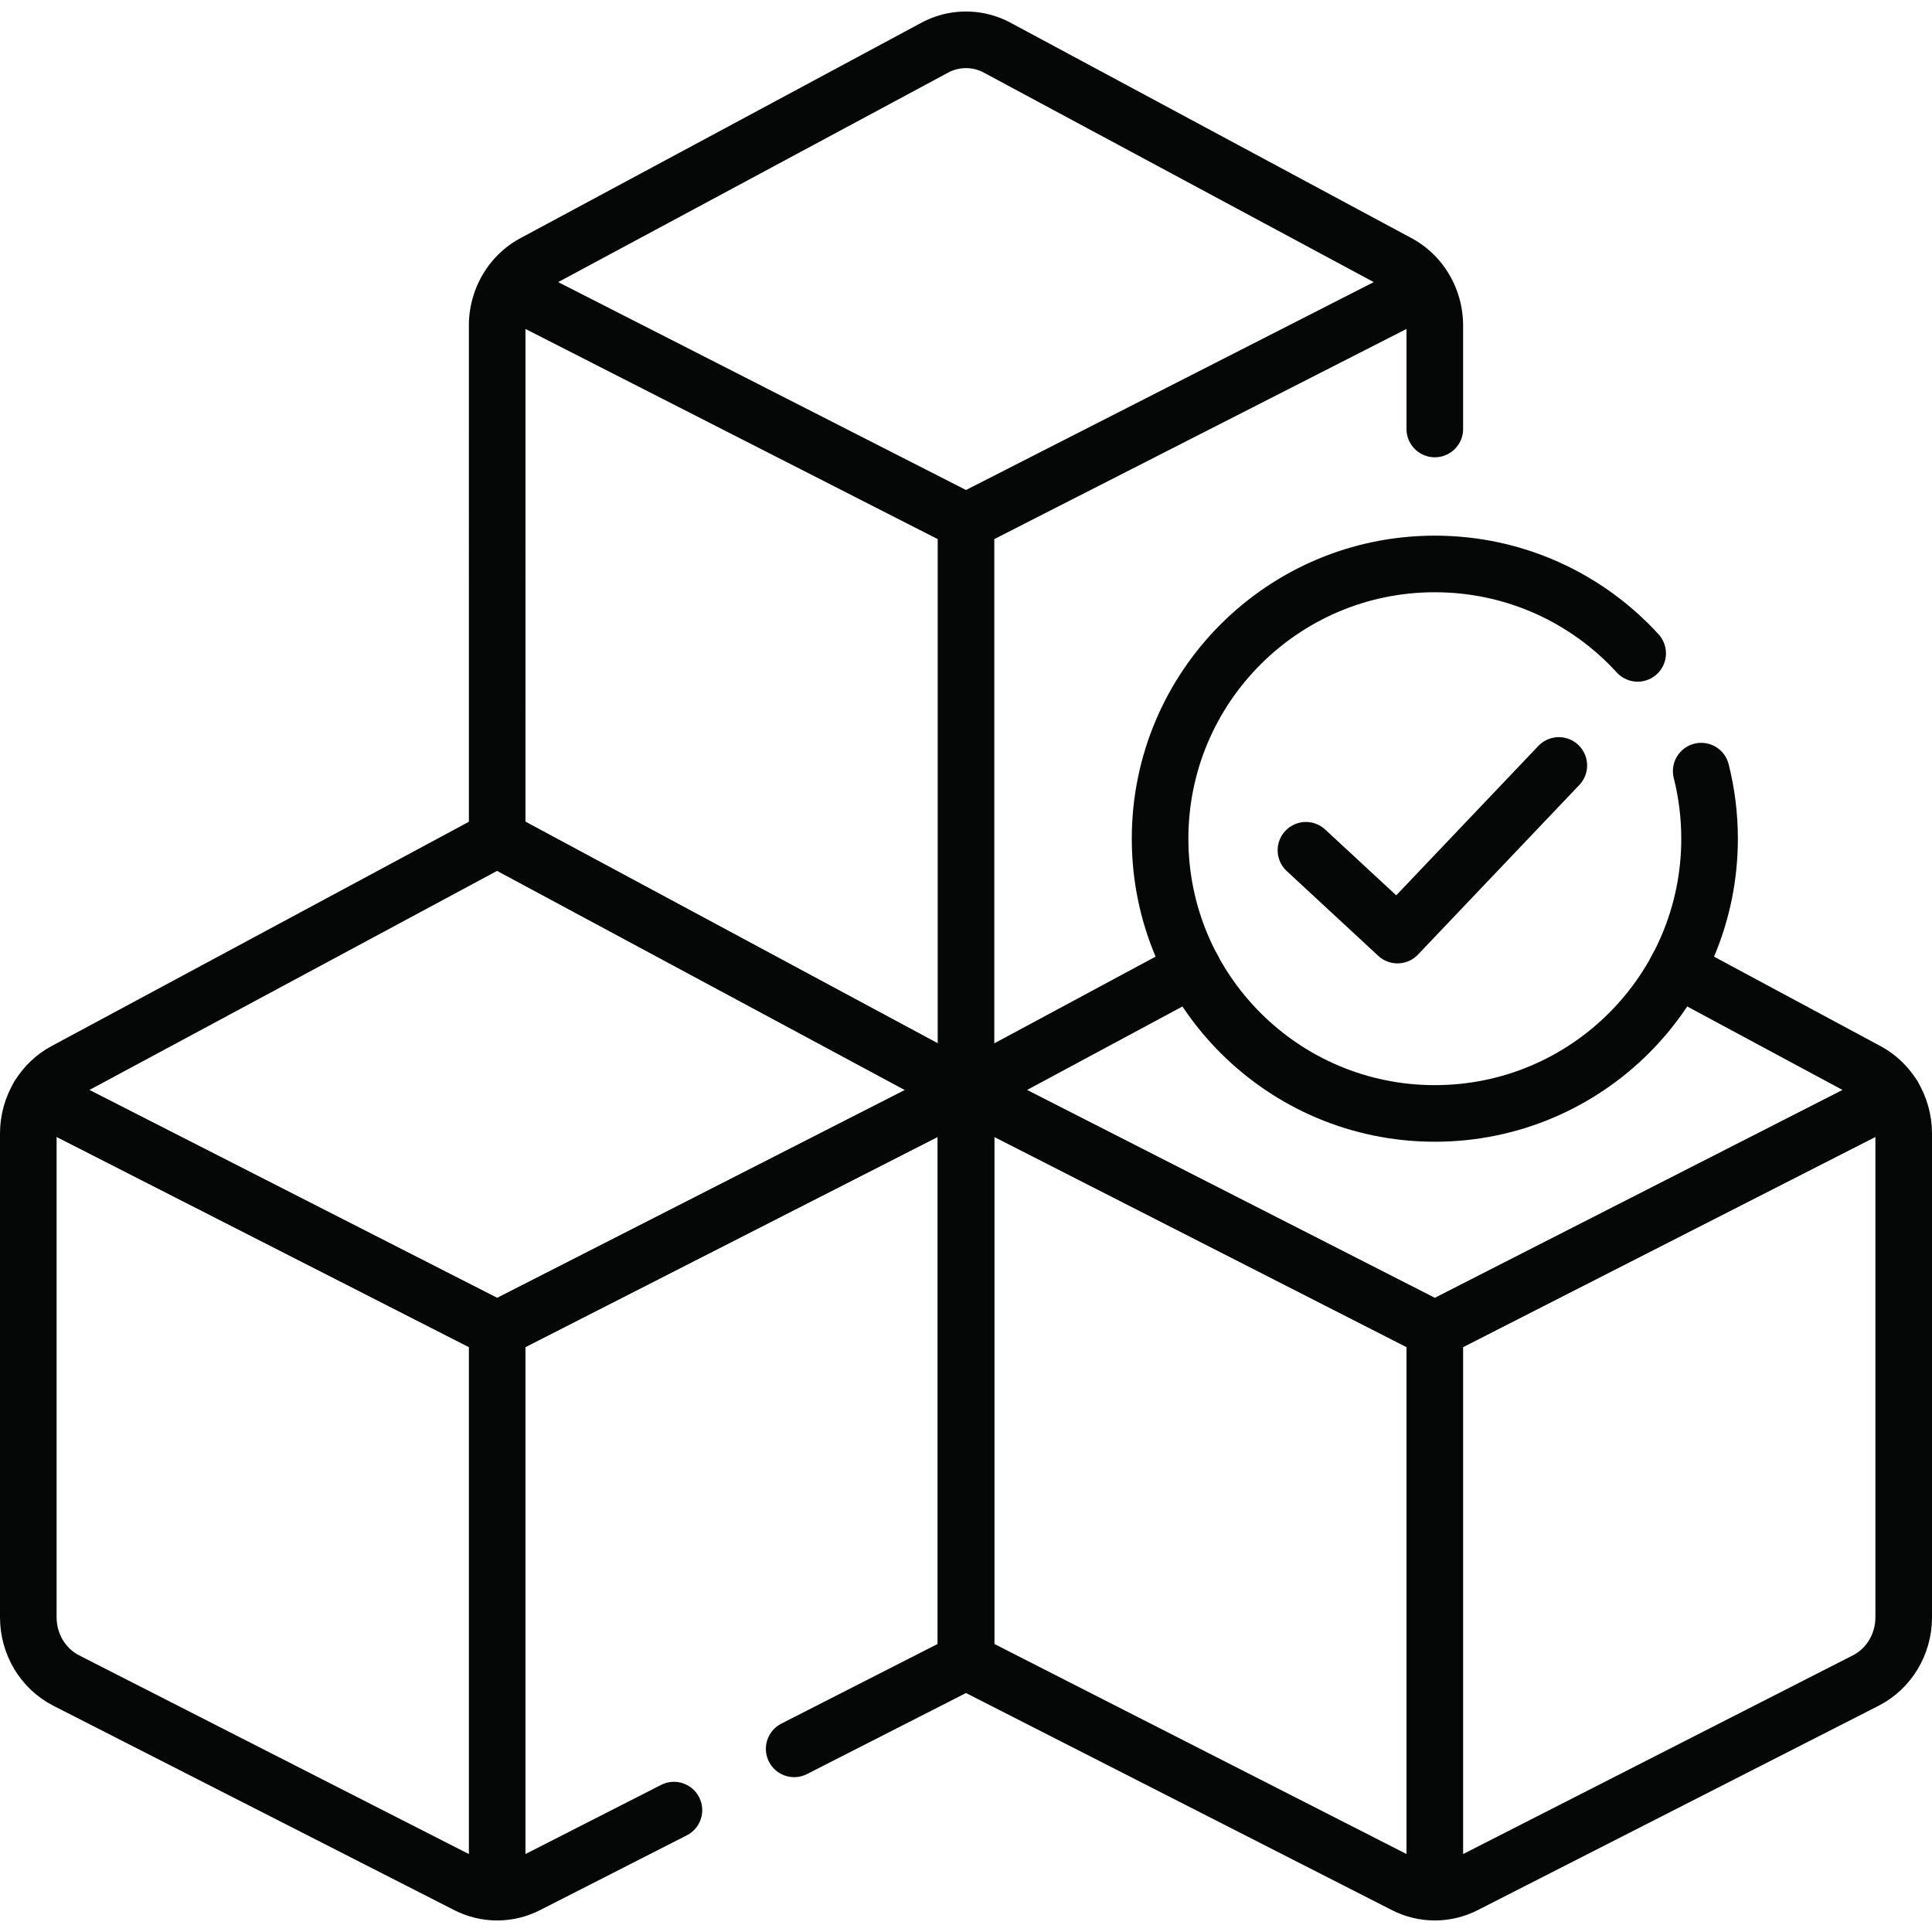 <svg xmlns="http://www.w3.org/2000/svg" version="1.1" xmlns:xlink="http://www.w3.org/1999/xlink" width="512" height="512" x="0" y="0" viewBox="0 0 512 512" style="enable-background:new 0 0 512 512" xml:space="preserve" class=""><g><path d="M131.756 352.381v149.064c-2.728 0-5.455-.641-7.967-1.923L17.569 445.37C11.407 442.231 7.5 435.73 7.5 428.618V300.389c0-3.586.993-7.015 2.769-9.942l121.487 61.934zM210.462 463.462 256 440.253V289.04l-124.241 63.342v149.06c2.721 0 5.455-.641 7.959-1.923l38.882-19.817" style="stroke-linecap: round; stroke-linejoin: round; stroke-miterlimit: 10;" fill="none" stroke="#050706" stroke-width="15px" stroke-linecap="round" stroke-linejoin="round" stroke-miterlimit="10" data-original="#000000" opacity="1"></path><path d="m256 289.04-124.241 63.342-121.495-61.939c1.681-2.758 4.064-5.08 6.967-6.628l114.529-61.552L256 289.04zM380.244 352.381v149.064c2.728 0 5.455-.641 7.967-1.923l106.22-54.151c6.162-3.139 10.069-9.64 10.069-16.752v-128.23c0-3.586-.993-7.015-2.768-9.942l-121.488 61.934zM380.241 352.382v149.06c-2.721 0-5.455-.641-7.959-1.923L256 440.253V289.04l124.241 63.342z" style="stroke-linecap: round; stroke-linejoin: round; stroke-miterlimit: 10;" fill="none" stroke="#050706" stroke-width="15px" stroke-linecap="round" stroke-linejoin="round" stroke-miterlimit="10" data-original="#000000" opacity="1"></path><path d="M316.1 256.737 256 289.04l124.241 63.342 121.495-61.939c-1.681-2.758-4.064-5.08-6.967-6.628l-50.38-27.076M256 138.273V289.04l-124.241-66.777-.003-135.977c0-3.586.993-7.015 2.768-9.941L256 138.273zM256 289.04V138.273l121.47-61.928a19.167 19.167 0 0 1 2.768 9.941l.001 27.396M377.47 76.344 256 138.273 134.524 76.344c1.682-2.763 4.059-5.08 6.961-6.634l106.204-57.055c.029-.012.053-.03.082-.042a17.473 17.473 0 0 1 16.534.042L370.509 69.71c2.902 1.555 5.285 3.871 6.961 6.634z" style="stroke-linecap: round; stroke-linejoin: round; stroke-miterlimit: 10;" fill="none" stroke="#050706" stroke-width="15px" stroke-linecap="round" stroke-linejoin="round" stroke-miterlimit="10" data-original="#000000" opacity="1"></path><path d="M433.996 173.149c-13.313-14.562-32.466-23.696-53.752-23.696-40.212 0-72.81 32.598-72.81 72.81s32.598 72.81 72.81 72.81 72.81-32.598 72.81-72.81c0-6.178-.769-12.176-2.218-17.904" style="stroke-linecap: round; stroke-linejoin: round; stroke-miterlimit: 10;" fill="none" stroke="#050706" stroke-width="15px" stroke-linecap="round" stroke-linejoin="round" stroke-miterlimit="10" data-original="#000000" opacity="1"></path><path d="m346.089 225.329 24.257 22.476 42.759-44.952" style="stroke-linecap: round; stroke-linejoin: round; stroke-miterlimit: 10;" fill="none" stroke="#050706" stroke-width="15px" stroke-linecap="round" stroke-linejoin="round" stroke-miterlimit="10" data-original="#000000" opacity="1"></path></g></svg>